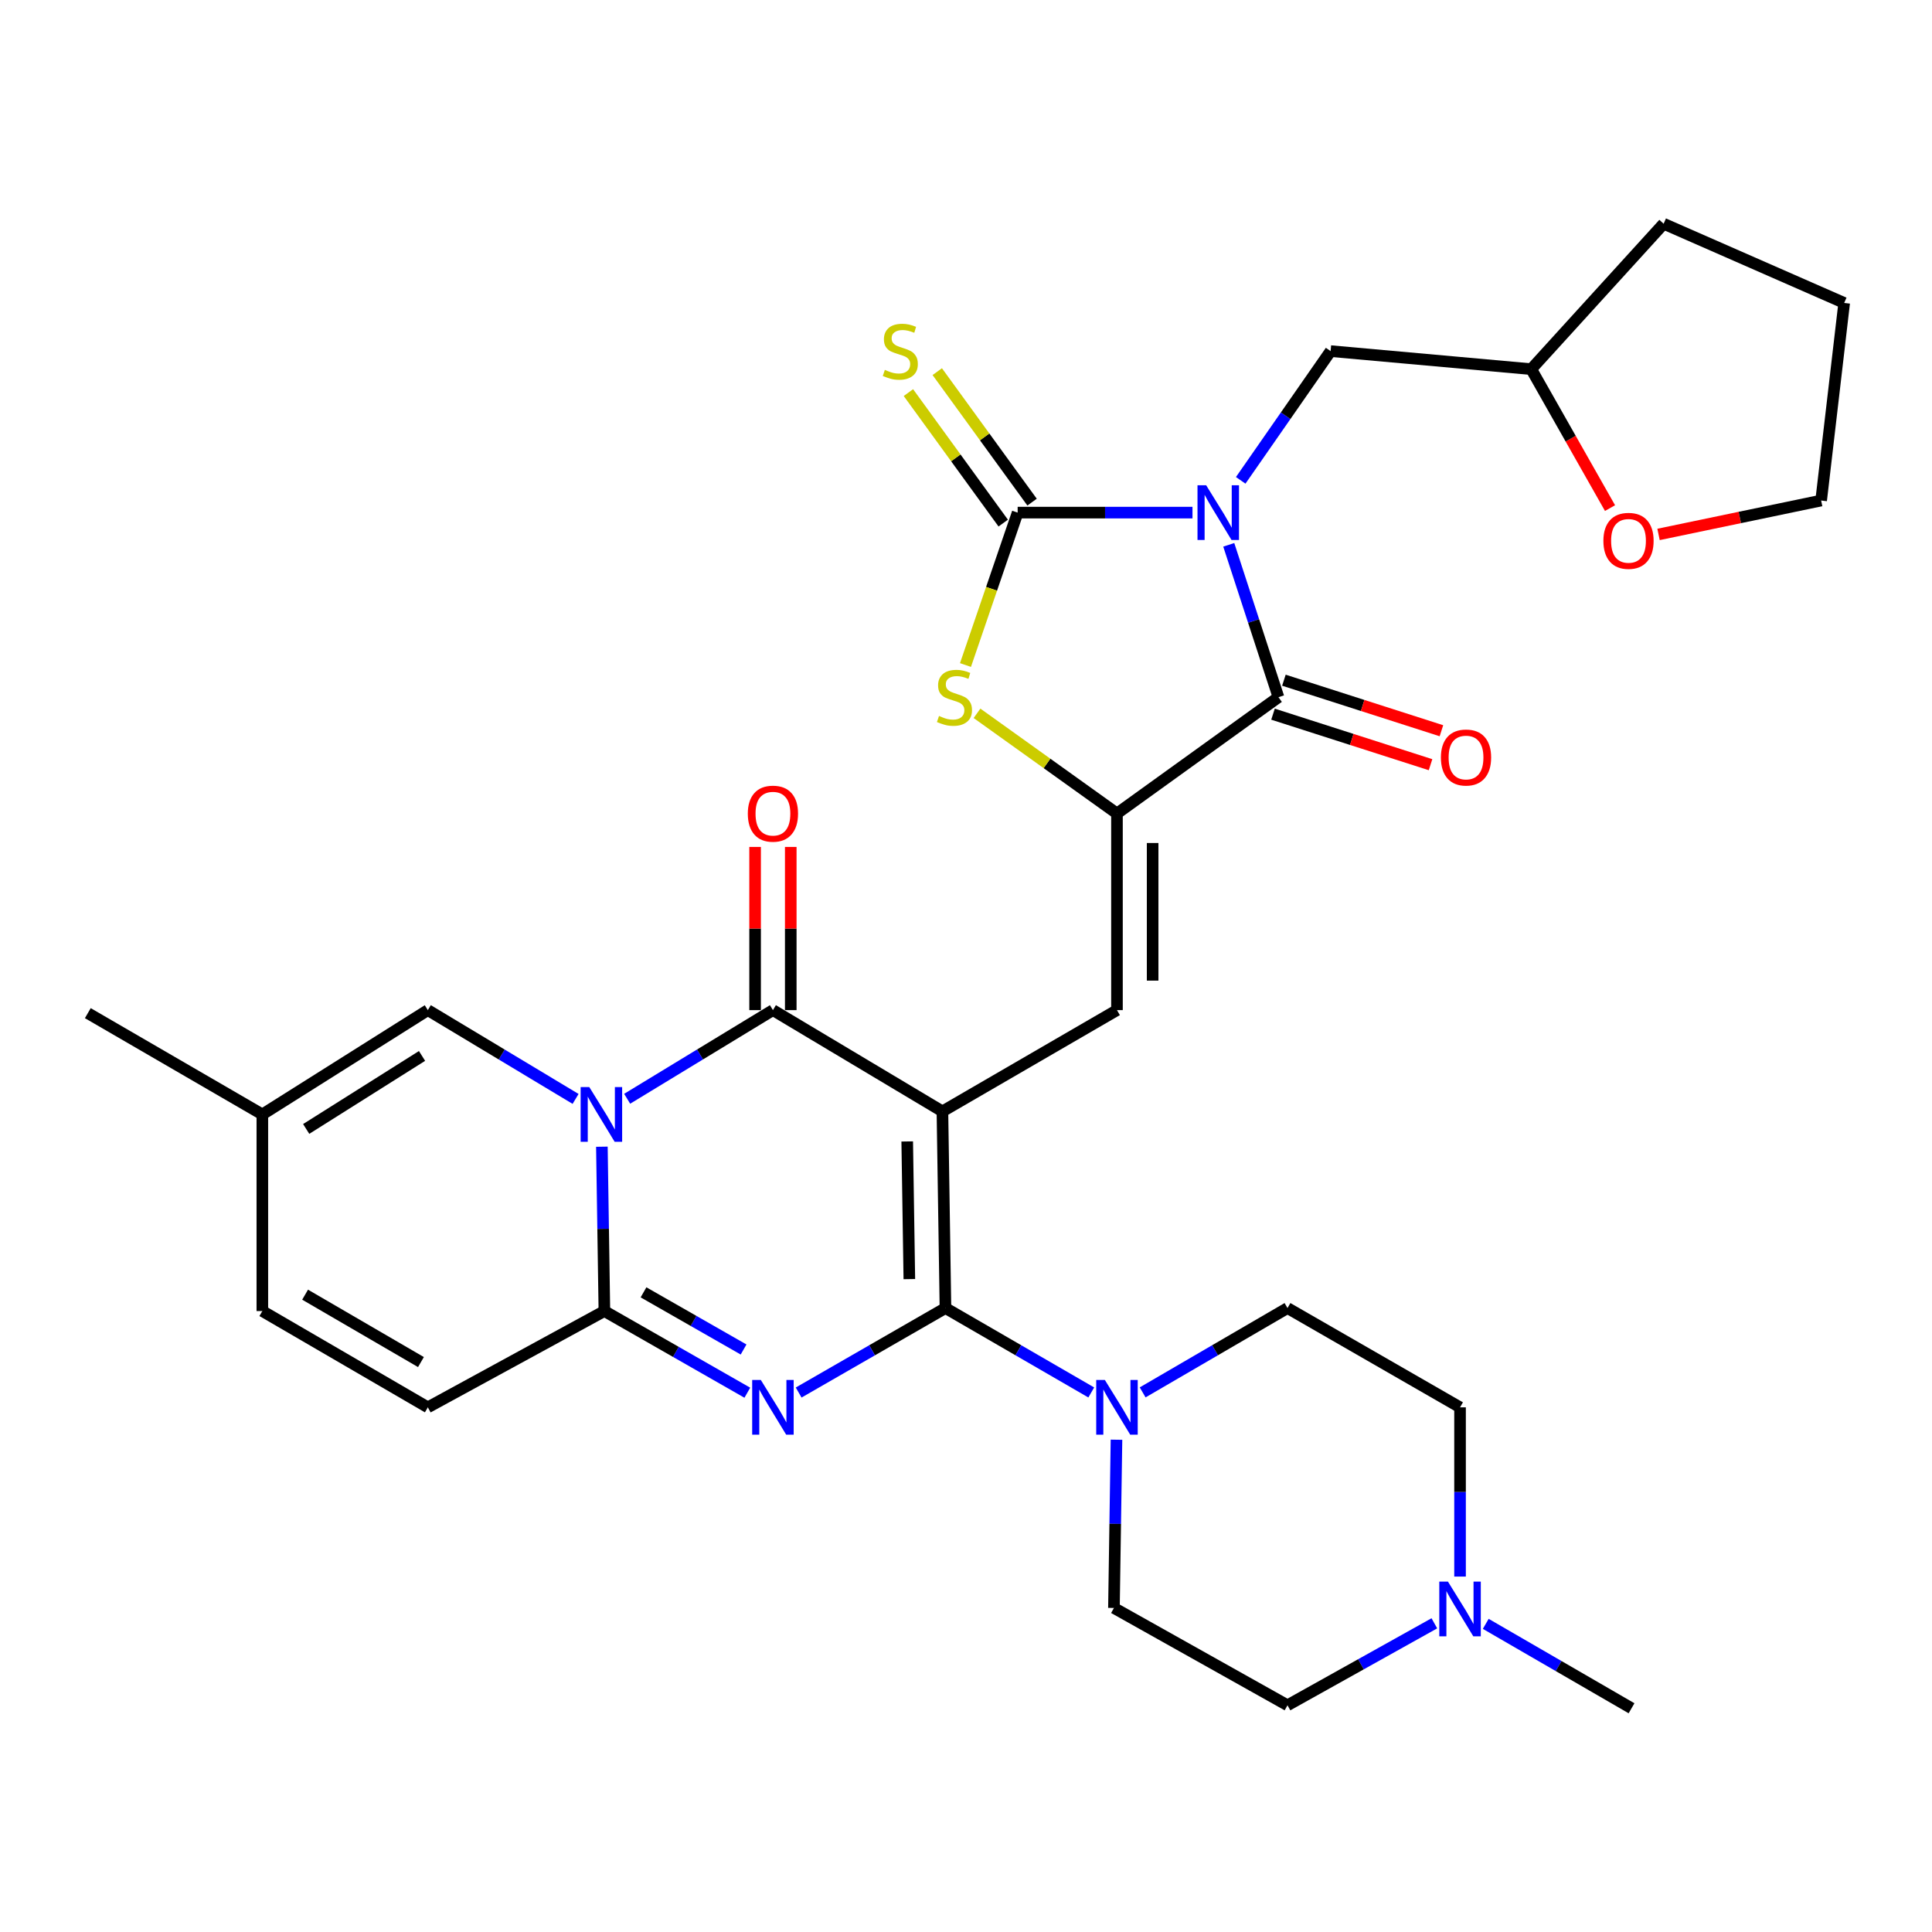 <?xml version='1.0' encoding='iso-8859-1'?>
<svg version='1.1' baseProfile='full'
              xmlns='http://www.w3.org/2000/svg'
                      xmlns:rdkit='http://www.rdkit.org/xml'
                      xmlns:xlink='http://www.w3.org/1999/xlink'
                  xml:space='preserve'
width='1000px' height='1000px' viewBox='0 0 1000 1000'>
<!-- END OF HEADER -->
<rect style='opacity:1.0;fill:#FFFFFF;stroke:none' width='1000' height='1000' x='0' y='0'> </rect>
<path class='bond-0' d='M 487.797,575.26 L 489.366,677.05' style='fill:none;fill-rule:evenodd;stroke:#000000;stroke-width:6px;stroke-linecap:butt;stroke-linejoin:miter;stroke-opacity:1' />
<path class='bond-0' d='M 469.576,590.813 L 470.674,662.066' style='fill:none;fill-rule:evenodd;stroke:#000000;stroke-width:6px;stroke-linecap:butt;stroke-linejoin:miter;stroke-opacity:1' />
<path class='bond-4' d='M 487.797,575.26 L 400.067,522.838' style='fill:none;fill-rule:evenodd;stroke:#000000;stroke-width:6px;stroke-linecap:butt;stroke-linejoin:miter;stroke-opacity:1' />
<path class='bond-9' d='M 487.797,575.26 L 578.142,522.838' style='fill:none;fill-rule:evenodd;stroke:#000000;stroke-width:6px;stroke-linecap:butt;stroke-linejoin:miter;stroke-opacity:1' />
<path class='bond-3' d='M 489.366,677.05 L 451.374,698.912' style='fill:none;fill-rule:evenodd;stroke:#000000;stroke-width:6px;stroke-linecap:butt;stroke-linejoin:miter;stroke-opacity:1' />
<path class='bond-3' d='M 451.374,698.912 L 413.382,720.774' style='fill:none;fill-rule:evenodd;stroke:#0000FF;stroke-width:6px;stroke-linecap:butt;stroke-linejoin:miter;stroke-opacity:1' />
<path class='bond-11' d='M 489.366,677.05 L 527.102,698.893' style='fill:none;fill-rule:evenodd;stroke:#000000;stroke-width:6px;stroke-linecap:butt;stroke-linejoin:miter;stroke-opacity:1' />
<path class='bond-11' d='M 527.102,698.893 L 564.837,720.736' style='fill:none;fill-rule:evenodd;stroke:#0000FF;stroke-width:6px;stroke-linecap:butt;stroke-linejoin:miter;stroke-opacity:1' />
<path class='bond-1' d='M 636.003,282.001 L 648.866,321.432' style='fill:none;fill-rule:evenodd;stroke:#0000FF;stroke-width:6px;stroke-linecap:butt;stroke-linejoin:miter;stroke-opacity:1' />
<path class='bond-1' d='M 648.866,321.432 L 661.729,360.862' style='fill:none;fill-rule:evenodd;stroke:#000000;stroke-width:6px;stroke-linecap:butt;stroke-linejoin:miter;stroke-opacity:1' />
<path class='bond-14' d='M 642.186,248.623 L 665.453,215.177' style='fill:none;fill-rule:evenodd;stroke:#0000FF;stroke-width:6px;stroke-linecap:butt;stroke-linejoin:miter;stroke-opacity:1' />
<path class='bond-14' d='M 665.453,215.177 L 688.72,181.731' style='fill:none;fill-rule:evenodd;stroke:#000000;stroke-width:6px;stroke-linecap:butt;stroke-linejoin:miter;stroke-opacity:1' />
<path class='bond-33' d='M 617.229,265.328 L 571.982,265.328' style='fill:none;fill-rule:evenodd;stroke:#0000FF;stroke-width:6px;stroke-linecap:butt;stroke-linejoin:miter;stroke-opacity:1' />
<path class='bond-33' d='M 571.982,265.328 L 526.734,265.328' style='fill:none;fill-rule:evenodd;stroke:#000000;stroke-width:6px;stroke-linecap:butt;stroke-linejoin:miter;stroke-opacity:1' />
<path class='bond-2' d='M 324.618,568.718 L 362.342,545.778' style='fill:none;fill-rule:evenodd;stroke:#0000FF;stroke-width:6px;stroke-linecap:butt;stroke-linejoin:miter;stroke-opacity:1' />
<path class='bond-2' d='M 362.342,545.778 L 400.067,522.838' style='fill:none;fill-rule:evenodd;stroke:#000000;stroke-width:6px;stroke-linecap:butt;stroke-linejoin:miter;stroke-opacity:1' />
<path class='bond-6' d='M 311.534,593.534 L 312.182,636.066' style='fill:none;fill-rule:evenodd;stroke:#0000FF;stroke-width:6px;stroke-linecap:butt;stroke-linejoin:miter;stroke-opacity:1' />
<path class='bond-6' d='M 312.182,636.066 L 312.829,678.598' style='fill:none;fill-rule:evenodd;stroke:#000000;stroke-width:6px;stroke-linecap:butt;stroke-linejoin:miter;stroke-opacity:1' />
<path class='bond-12' d='M 297.92,568.799 L 259.684,545.818' style='fill:none;fill-rule:evenodd;stroke:#0000FF;stroke-width:6px;stroke-linecap:butt;stroke-linejoin:miter;stroke-opacity:1' />
<path class='bond-12' d='M 259.684,545.818 L 221.448,522.838' style='fill:none;fill-rule:evenodd;stroke:#000000;stroke-width:6px;stroke-linecap:butt;stroke-linejoin:miter;stroke-opacity:1' />
<path class='bond-32' d='M 386.815,720.866 L 349.822,699.732' style='fill:none;fill-rule:evenodd;stroke:#0000FF;stroke-width:6px;stroke-linecap:butt;stroke-linejoin:miter;stroke-opacity:1' />
<path class='bond-32' d='M 349.822,699.732 L 312.829,678.598' style='fill:none;fill-rule:evenodd;stroke:#000000;stroke-width:6px;stroke-linecap:butt;stroke-linejoin:miter;stroke-opacity:1' />
<path class='bond-32' d='M 384.873,698.498 L 358.978,683.705' style='fill:none;fill-rule:evenodd;stroke:#0000FF;stroke-width:6px;stroke-linecap:butt;stroke-linejoin:miter;stroke-opacity:1' />
<path class='bond-32' d='M 358.978,683.705 L 333.083,668.911' style='fill:none;fill-rule:evenodd;stroke:#000000;stroke-width:6px;stroke-linecap:butt;stroke-linejoin:miter;stroke-opacity:1' />
<path class='bond-19' d='M 409.296,522.838 L 409.296,480.605' style='fill:none;fill-rule:evenodd;stroke:#000000;stroke-width:6px;stroke-linecap:butt;stroke-linejoin:miter;stroke-opacity:1' />
<path class='bond-19' d='M 409.296,480.605 L 409.296,438.373' style='fill:none;fill-rule:evenodd;stroke:#FF0000;stroke-width:6px;stroke-linecap:butt;stroke-linejoin:miter;stroke-opacity:1' />
<path class='bond-19' d='M 390.837,522.838 L 390.837,480.605' style='fill:none;fill-rule:evenodd;stroke:#000000;stroke-width:6px;stroke-linecap:butt;stroke-linejoin:miter;stroke-opacity:1' />
<path class='bond-19' d='M 390.837,480.605 L 390.837,438.373' style='fill:none;fill-rule:evenodd;stroke:#FF0000;stroke-width:6px;stroke-linecap:butt;stroke-linejoin:miter;stroke-opacity:1' />
<path class='bond-5' d='M 526.734,265.328 L 513.232,304.773' style='fill:none;fill-rule:evenodd;stroke:#000000;stroke-width:6px;stroke-linecap:butt;stroke-linejoin:miter;stroke-opacity:1' />
<path class='bond-5' d='M 513.232,304.773 L 499.729,344.218' style='fill:none;fill-rule:evenodd;stroke:#CCCC00;stroke-width:6px;stroke-linecap:butt;stroke-linejoin:miter;stroke-opacity:1' />
<path class='bond-15' d='M 534.201,259.903 L 509.663,226.131' style='fill:none;fill-rule:evenodd;stroke:#000000;stroke-width:6px;stroke-linecap:butt;stroke-linejoin:miter;stroke-opacity:1' />
<path class='bond-15' d='M 509.663,226.131 L 485.125,192.359' style='fill:none;fill-rule:evenodd;stroke:#CCCC00;stroke-width:6px;stroke-linecap:butt;stroke-linejoin:miter;stroke-opacity:1' />
<path class='bond-15' d='M 519.268,270.753 L 494.73,236.981' style='fill:none;fill-rule:evenodd;stroke:#000000;stroke-width:6px;stroke-linecap:butt;stroke-linejoin:miter;stroke-opacity:1' />
<path class='bond-15' d='M 494.73,236.981 L 470.192,203.209' style='fill:none;fill-rule:evenodd;stroke:#CCCC00;stroke-width:6px;stroke-linecap:butt;stroke-linejoin:miter;stroke-opacity:1' />
<path class='bond-13' d='M 312.829,678.598 L 221.448,728.437' style='fill:none;fill-rule:evenodd;stroke:#000000;stroke-width:6px;stroke-linecap:butt;stroke-linejoin:miter;stroke-opacity:1' />
<path class='bond-7' d='M 578.142,421.069 L 578.142,522.838' style='fill:none;fill-rule:evenodd;stroke:#000000;stroke-width:6px;stroke-linecap:butt;stroke-linejoin:miter;stroke-opacity:1' />
<path class='bond-7' d='M 596.601,436.334 L 596.601,507.572' style='fill:none;fill-rule:evenodd;stroke:#000000;stroke-width:6px;stroke-linecap:butt;stroke-linejoin:miter;stroke-opacity:1' />
<path class='bond-8' d='M 578.142,421.069 L 661.729,360.862' style='fill:none;fill-rule:evenodd;stroke:#000000;stroke-width:6px;stroke-linecap:butt;stroke-linejoin:miter;stroke-opacity:1' />
<path class='bond-10' d='M 578.142,421.069 L 541.92,395.141' style='fill:none;fill-rule:evenodd;stroke:#000000;stroke-width:6px;stroke-linecap:butt;stroke-linejoin:miter;stroke-opacity:1' />
<path class='bond-10' d='M 541.92,395.141 L 505.698,369.213' style='fill:none;fill-rule:evenodd;stroke:#CCCC00;stroke-width:6px;stroke-linecap:butt;stroke-linejoin:miter;stroke-opacity:1' />
<path class='bond-20' d='M 658.91,369.651 L 699.677,382.729' style='fill:none;fill-rule:evenodd;stroke:#000000;stroke-width:6px;stroke-linecap:butt;stroke-linejoin:miter;stroke-opacity:1' />
<path class='bond-20' d='M 699.677,382.729 L 740.443,395.807' style='fill:none;fill-rule:evenodd;stroke:#FF0000;stroke-width:6px;stroke-linecap:butt;stroke-linejoin:miter;stroke-opacity:1' />
<path class='bond-20' d='M 664.548,352.074 L 705.315,365.152' style='fill:none;fill-rule:evenodd;stroke:#000000;stroke-width:6px;stroke-linecap:butt;stroke-linejoin:miter;stroke-opacity:1' />
<path class='bond-20' d='M 705.315,365.152 L 746.082,378.23' style='fill:none;fill-rule:evenodd;stroke:#FF0000;stroke-width:6px;stroke-linecap:butt;stroke-linejoin:miter;stroke-opacity:1' />
<path class='bond-21' d='M 577.889,745.193 L 577.231,788.735' style='fill:none;fill-rule:evenodd;stroke:#0000FF;stroke-width:6px;stroke-linecap:butt;stroke-linejoin:miter;stroke-opacity:1' />
<path class='bond-21' d='M 577.231,788.735 L 576.573,832.277' style='fill:none;fill-rule:evenodd;stroke:#000000;stroke-width:6px;stroke-linecap:butt;stroke-linejoin:miter;stroke-opacity:1' />
<path class='bond-22' d='M 591.435,720.697 L 628.92,698.873' style='fill:none;fill-rule:evenodd;stroke:#0000FF;stroke-width:6px;stroke-linecap:butt;stroke-linejoin:miter;stroke-opacity:1' />
<path class='bond-22' d='M 628.92,698.873 L 666.405,677.05' style='fill:none;fill-rule:evenodd;stroke:#000000;stroke-width:6px;stroke-linecap:butt;stroke-linejoin:miter;stroke-opacity:1' />
<path class='bond-16' d='M 221.448,522.838 L 135.789,576.829' style='fill:none;fill-rule:evenodd;stroke:#000000;stroke-width:6px;stroke-linecap:butt;stroke-linejoin:miter;stroke-opacity:1' />
<path class='bond-16' d='M 218.442,546.552 L 158.481,584.346' style='fill:none;fill-rule:evenodd;stroke:#000000;stroke-width:6px;stroke-linecap:butt;stroke-linejoin:miter;stroke-opacity:1' />
<path class='bond-35' d='M 221.448,728.437 L 135.789,678.598' style='fill:none;fill-rule:evenodd;stroke:#000000;stroke-width:6px;stroke-linecap:butt;stroke-linejoin:miter;stroke-opacity:1' />
<path class='bond-35' d='M 217.882,705.006 L 157.921,670.119' style='fill:none;fill-rule:evenodd;stroke:#000000;stroke-width:6px;stroke-linecap:butt;stroke-linejoin:miter;stroke-opacity:1' />
<path class='bond-26' d='M 688.72,181.731 L 792.57,191.073' style='fill:none;fill-rule:evenodd;stroke:#000000;stroke-width:6px;stroke-linecap:butt;stroke-linejoin:miter;stroke-opacity:1' />
<path class='bond-18' d='M 135.789,576.829 L 135.789,678.598' style='fill:none;fill-rule:evenodd;stroke:#000000;stroke-width:6px;stroke-linecap:butt;stroke-linejoin:miter;stroke-opacity:1' />
<path class='bond-28' d='M 135.789,576.829 L 45.455,524.407' style='fill:none;fill-rule:evenodd;stroke:#000000;stroke-width:6px;stroke-linecap:butt;stroke-linejoin:miter;stroke-opacity:1' />
<path class='bond-17' d='M 755.715,816.031 L 755.715,772.234' style='fill:none;fill-rule:evenodd;stroke:#0000FF;stroke-width:6px;stroke-linecap:butt;stroke-linejoin:miter;stroke-opacity:1' />
<path class='bond-17' d='M 755.715,772.234 L 755.715,728.437' style='fill:none;fill-rule:evenodd;stroke:#000000;stroke-width:6px;stroke-linecap:butt;stroke-linejoin:miter;stroke-opacity:1' />
<path class='bond-27' d='M 769.019,840.504 L 806.75,862.35' style='fill:none;fill-rule:evenodd;stroke:#0000FF;stroke-width:6px;stroke-linecap:butt;stroke-linejoin:miter;stroke-opacity:1' />
<path class='bond-27' d='M 806.75,862.35 L 844.48,884.197' style='fill:none;fill-rule:evenodd;stroke:#000000;stroke-width:6px;stroke-linecap:butt;stroke-linejoin:miter;stroke-opacity:1' />
<path class='bond-34' d='M 742.418,840.222 L 704.411,861.435' style='fill:none;fill-rule:evenodd;stroke:#0000FF;stroke-width:6px;stroke-linecap:butt;stroke-linejoin:miter;stroke-opacity:1' />
<path class='bond-34' d='M 704.411,861.435 L 666.405,882.649' style='fill:none;fill-rule:evenodd;stroke:#000000;stroke-width:6px;stroke-linecap:butt;stroke-linejoin:miter;stroke-opacity:1' />
<path class='bond-24' d='M 576.573,832.277 L 666.405,882.649' style='fill:none;fill-rule:evenodd;stroke:#000000;stroke-width:6px;stroke-linecap:butt;stroke-linejoin:miter;stroke-opacity:1' />
<path class='bond-25' d='M 666.405,677.05 L 755.715,728.437' style='fill:none;fill-rule:evenodd;stroke:#000000;stroke-width:6px;stroke-linecap:butt;stroke-linejoin:miter;stroke-opacity:1' />
<path class='bond-23' d='M 833.345,262.988 L 812.958,227.031' style='fill:none;fill-rule:evenodd;stroke:#FF0000;stroke-width:6px;stroke-linecap:butt;stroke-linejoin:miter;stroke-opacity:1' />
<path class='bond-23' d='M 812.958,227.031 L 792.57,191.073' style='fill:none;fill-rule:evenodd;stroke:#000000;stroke-width:6px;stroke-linecap:butt;stroke-linejoin:miter;stroke-opacity:1' />
<path class='bond-29' d='M 858.458,276.619 L 900.538,267.846' style='fill:none;fill-rule:evenodd;stroke:#FF0000;stroke-width:6px;stroke-linecap:butt;stroke-linejoin:miter;stroke-opacity:1' />
<path class='bond-29' d='M 900.538,267.846 L 942.619,259.073' style='fill:none;fill-rule:evenodd;stroke:#000000;stroke-width:6px;stroke-linecap:butt;stroke-linejoin:miter;stroke-opacity:1' />
<path class='bond-30' d='M 792.57,191.073 L 861.093,115.803' style='fill:none;fill-rule:evenodd;stroke:#000000;stroke-width:6px;stroke-linecap:butt;stroke-linejoin:miter;stroke-opacity:1' />
<path class='bond-36' d='M 942.619,259.073 L 954.545,156.802' style='fill:none;fill-rule:evenodd;stroke:#000000;stroke-width:6px;stroke-linecap:butt;stroke-linejoin:miter;stroke-opacity:1' />
<path class='bond-31' d='M 861.093,115.803 L 954.545,156.802' style='fill:none;fill-rule:evenodd;stroke:#000000;stroke-width:6px;stroke-linecap:butt;stroke-linejoin:miter;stroke-opacity:1' />
<path  class='atom-2' d='M 624.305 251.168
L 633.585 266.168
Q 634.505 267.648, 635.985 270.328
Q 637.465 273.008, 637.545 273.168
L 637.545 251.168
L 641.305 251.168
L 641.305 279.488
L 637.425 279.488
L 627.465 263.088
Q 626.305 261.168, 625.065 258.968
Q 623.865 256.768, 623.505 256.088
L 623.505 279.488
L 619.825 279.488
L 619.825 251.168
L 624.305 251.168
' fill='#0000FF'/>
<path  class='atom-3' d='M 305.02 562.669
L 314.3 577.669
Q 315.22 579.149, 316.7 581.829
Q 318.18 584.509, 318.26 584.669
L 318.26 562.669
L 322.02 562.669
L 322.02 590.989
L 318.14 590.989
L 308.18 574.589
Q 307.02 572.669, 305.78 570.469
Q 304.58 568.269, 304.22 567.589
L 304.22 590.989
L 300.54 590.989
L 300.54 562.669
L 305.02 562.669
' fill='#0000FF'/>
<path  class='atom-4' d='M 393.807 714.277
L 403.087 729.277
Q 404.007 730.757, 405.487 733.437
Q 406.967 736.117, 407.047 736.277
L 407.047 714.277
L 410.807 714.277
L 410.807 742.597
L 406.927 742.597
L 396.967 726.197
Q 395.807 724.277, 394.567 722.077
Q 393.367 719.877, 393.007 719.197
L 393.007 742.597
L 389.327 742.597
L 389.327 714.277
L 393.807 714.277
' fill='#0000FF'/>
<path  class='atom-11' d='M 486.032 370.582
Q 486.352 370.702, 487.672 371.262
Q 488.992 371.822, 490.432 372.182
Q 491.912 372.502, 493.352 372.502
Q 496.032 372.502, 497.592 371.222
Q 499.152 369.902, 499.152 367.622
Q 499.152 366.062, 498.352 365.102
Q 497.592 364.142, 496.392 363.622
Q 495.192 363.102, 493.192 362.502
Q 490.672 361.742, 489.152 361.022
Q 487.672 360.302, 486.592 358.782
Q 485.552 357.262, 485.552 354.702
Q 485.552 351.142, 487.952 348.942
Q 490.392 346.742, 495.192 346.742
Q 498.472 346.742, 502.192 348.302
L 501.272 351.382
Q 497.872 349.982, 495.312 349.982
Q 492.552 349.982, 491.032 351.142
Q 489.512 352.262, 489.552 354.222
Q 489.552 355.742, 490.312 356.662
Q 491.112 357.582, 492.232 358.102
Q 493.392 358.622, 495.312 359.222
Q 497.872 360.022, 499.392 360.822
Q 500.912 361.622, 501.992 363.262
Q 503.112 364.862, 503.112 367.622
Q 503.112 371.542, 500.472 373.662
Q 497.872 375.742, 493.512 375.742
Q 490.992 375.742, 489.072 375.182
Q 487.192 374.662, 484.952 373.742
L 486.032 370.582
' fill='#CCCC00'/>
<path  class='atom-12' d='M 571.882 714.277
L 581.162 729.277
Q 582.082 730.757, 583.562 733.437
Q 585.042 736.117, 585.122 736.277
L 585.122 714.277
L 588.882 714.277
L 588.882 742.597
L 585.002 742.597
L 575.042 726.197
Q 573.882 724.277, 572.642 722.077
Q 571.442 719.877, 571.082 719.197
L 571.082 742.597
L 567.402 742.597
L 567.402 714.277
L 571.882 714.277
' fill='#0000FF'/>
<path  class='atom-16' d='M 457.995 191.451
Q 458.315 191.571, 459.635 192.131
Q 460.955 192.691, 462.395 193.051
Q 463.875 193.371, 465.315 193.371
Q 467.995 193.371, 469.555 192.091
Q 471.115 190.771, 471.115 188.491
Q 471.115 186.931, 470.315 185.971
Q 469.555 185.011, 468.355 184.491
Q 467.155 183.971, 465.155 183.371
Q 462.635 182.611, 461.115 181.891
Q 459.635 181.171, 458.555 179.651
Q 457.515 178.131, 457.515 175.571
Q 457.515 172.011, 459.915 169.811
Q 462.355 167.611, 467.155 167.611
Q 470.435 167.611, 474.155 169.171
L 473.235 172.251
Q 469.835 170.851, 467.275 170.851
Q 464.515 170.851, 462.995 172.011
Q 461.475 173.131, 461.515 175.091
Q 461.515 176.611, 462.275 177.531
Q 463.075 178.451, 464.195 178.971
Q 465.355 179.491, 467.275 180.091
Q 469.835 180.891, 471.355 181.691
Q 472.875 182.491, 473.955 184.131
Q 475.075 185.731, 475.075 188.491
Q 475.075 192.411, 472.435 194.531
Q 469.835 196.611, 465.475 196.611
Q 462.955 196.611, 461.035 196.051
Q 459.155 195.531, 456.915 194.611
L 457.995 191.451
' fill='#CCCC00'/>
<path  class='atom-18' d='M 749.455 818.64
L 758.735 833.64
Q 759.655 835.12, 761.135 837.8
Q 762.615 840.48, 762.695 840.64
L 762.695 818.64
L 766.455 818.64
L 766.455 846.96
L 762.575 846.96
L 752.615 830.56
Q 751.455 828.64, 750.215 826.44
Q 749.015 824.24, 748.655 823.56
L 748.655 846.96
L 744.975 846.96
L 744.975 818.64
L 749.455 818.64
' fill='#0000FF'/>
<path  class='atom-20' d='M 387.067 421.149
Q 387.067 414.349, 390.427 410.549
Q 393.787 406.749, 400.067 406.749
Q 406.347 406.749, 409.707 410.549
Q 413.067 414.349, 413.067 421.149
Q 413.067 428.029, 409.667 431.949
Q 406.267 435.829, 400.067 435.829
Q 393.827 435.829, 390.427 431.949
Q 387.067 428.069, 387.067 421.149
M 400.067 432.629
Q 404.387 432.629, 406.707 429.749
Q 409.067 426.829, 409.067 421.149
Q 409.067 415.589, 406.707 412.789
Q 404.387 409.949, 400.067 409.949
Q 395.747 409.949, 393.387 412.749
Q 391.067 415.549, 391.067 421.149
Q 391.067 426.869, 393.387 429.749
Q 395.747 432.629, 400.067 432.629
' fill='#FF0000'/>
<path  class='atom-21' d='M 745.811 392.086
Q 745.811 385.286, 749.171 381.486
Q 752.531 377.686, 758.811 377.686
Q 765.091 377.686, 768.451 381.486
Q 771.811 385.286, 771.811 392.086
Q 771.811 398.966, 768.411 402.886
Q 765.011 406.766, 758.811 406.766
Q 752.571 406.766, 749.171 402.886
Q 745.811 399.006, 745.811 392.086
M 758.811 403.566
Q 763.131 403.566, 765.451 400.686
Q 767.811 397.766, 767.811 392.086
Q 767.811 386.526, 765.451 383.726
Q 763.131 380.886, 758.811 380.886
Q 754.491 380.886, 752.131 383.686
Q 749.811 386.486, 749.811 392.086
Q 749.811 397.806, 752.131 400.686
Q 754.491 403.566, 758.811 403.566
' fill='#FF0000'/>
<path  class='atom-24' d='M 829.911 279.94
Q 829.911 273.14, 833.271 269.34
Q 836.631 265.54, 842.911 265.54
Q 849.191 265.54, 852.551 269.34
Q 855.911 273.14, 855.911 279.94
Q 855.911 286.82, 852.511 290.74
Q 849.111 294.62, 842.911 294.62
Q 836.671 294.62, 833.271 290.74
Q 829.911 286.86, 829.911 279.94
M 842.911 291.42
Q 847.231 291.42, 849.551 288.54
Q 851.911 285.62, 851.911 279.94
Q 851.911 274.38, 849.551 271.58
Q 847.231 268.74, 842.911 268.74
Q 838.591 268.74, 836.231 271.54
Q 833.911 274.34, 833.911 279.94
Q 833.911 285.66, 836.231 288.54
Q 838.591 291.42, 842.911 291.42
' fill='#FF0000'/>
</svg>
